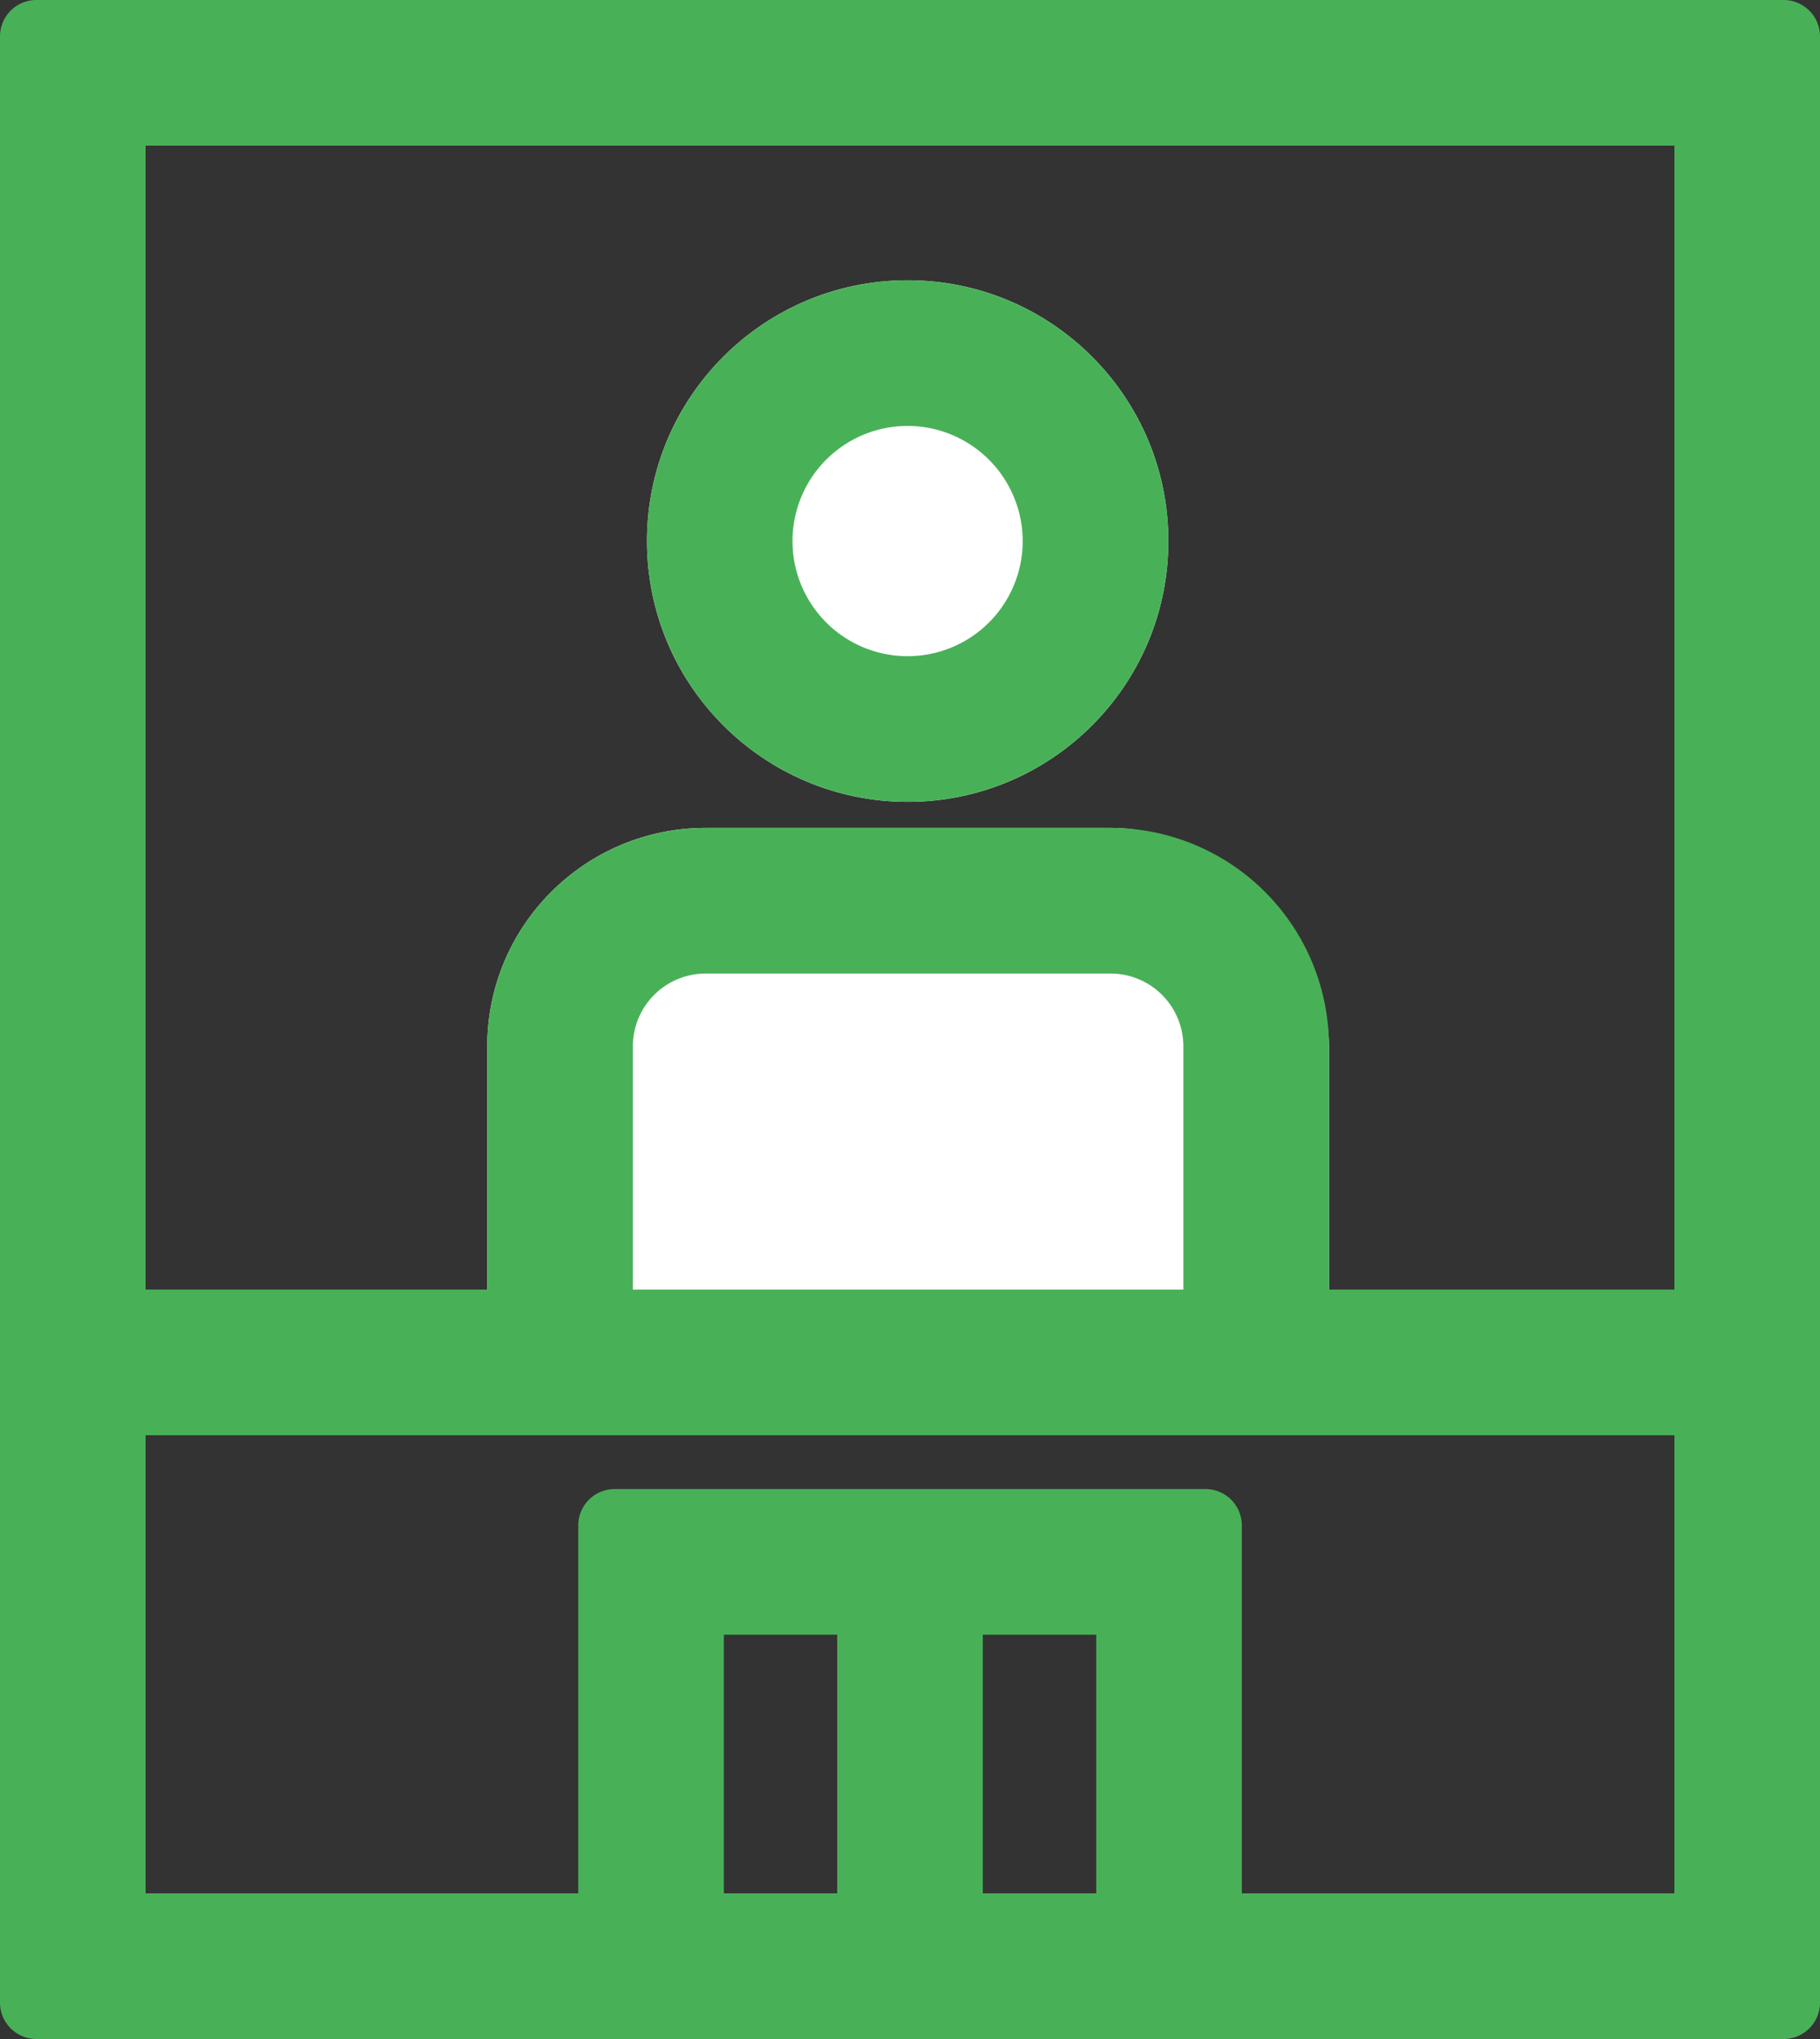 <svg xmlns="http://www.w3.org/2000/svg" xmlns:xlink="http://www.w3.org/1999/xlink" width="25" height="28" viewBox="0 0 25 28">
  <rect x="0" y="0" width="25" height="28" fill="#333333" stroke="none"/>
  <defs>
    <clipPath id="clip-path">
      <rect id="長方形_9601" data-name="長方形 9601" width="14.323" height="16.561" fill="#fff"/>
    </clipPath>
  </defs>
  <g id="グループ_26790" data-name="グループ 26790" transform="translate(-501.05 -414)">
    <g id="マスクグループ_509" data-name="マスクグループ 509" transform="translate(506.356 415.79)" clip-path="url(#clip-path)">
      <g id="グループ_25892" data-name="グループ 25892" transform="translate(1.387 2.059)">
        <circle id="楕円形_2722" data-name="楕円形 2722" cx="3.581" cy="3.581" r="3.581" transform="translate(2.194)" fill="#fff"/>
        <path id="楕円形_2722_-_アウトライン" data-name="楕円形 2722 - アウトライン" d="M3.581,2A1.581,1.581,0,1,0,5.161,3.581,1.583,1.583,0,0,0,3.581,2m0-2A3.581,3.581,0,1,1,0,3.581,3.581,3.581,0,0,1,3.581,0Z" transform="translate(2.194)" fill="#48b157"/>
        <rect id="長方形_9600" data-name="長方形 9600" width="11.562" height="12.533" rx="3" transform="translate(0 7.52)" fill="#fff"/>
        <path id="長方形_9600_-_アウトライン" data-name="長方形 9600 - アウトライン" d="M3,2A1,1,0,0,0,2,3V9.533a1,1,0,0,0,1,1H8.562a1,1,0,0,0,1-1V3a1,1,0,0,0-1-1H3M3,0H8.562a3,3,0,0,1,3,3V9.533a3,3,0,0,1-3,3H3a3,3,0,0,1-3-3V3A3,3,0,0,1,3,0Z" transform="translate(0 7.52)" fill="#48b157"/>
      </g>
    </g>
    <path id="長方形_9608" data-name="長方形 9608" d="M2,2V26H23V2H2M.5,0h24a.5.5,0,0,1,.5.5v27a.5.5,0,0,1-.5.5H.5a.5.5,0,0,1-.5-.5V.5A.5.5,0,0,1,.5,0Z" transform="translate(501.05 414)" fill="#48b157"/>
    <path id="線_1022" data-name="線 1022" d="M23.437,1H0V-1H23.437Z" transform="translate(501.701 432.709)" fill="#48b157"/>
    <path id="長方形_9609" data-name="長方形 9609" d="M2,2V5.552H7.115V2H2M.5,0H8.615a.5.5,0,0,1,.5.5V7.052a.5.5,0,0,1-.5.5H.5a.5.5,0,0,1-.5-.5V.5A.5.5,0,0,1,.5,0Z" transform="translate(508.993 434.448)" fill="#48b157"/>
    <path id="線_1023" data-name="線 1023" d="M1,6.51H-1V0H1Z" transform="translate(513.55 434.839)" fill="#48b157"/>
  </g>
</svg>
